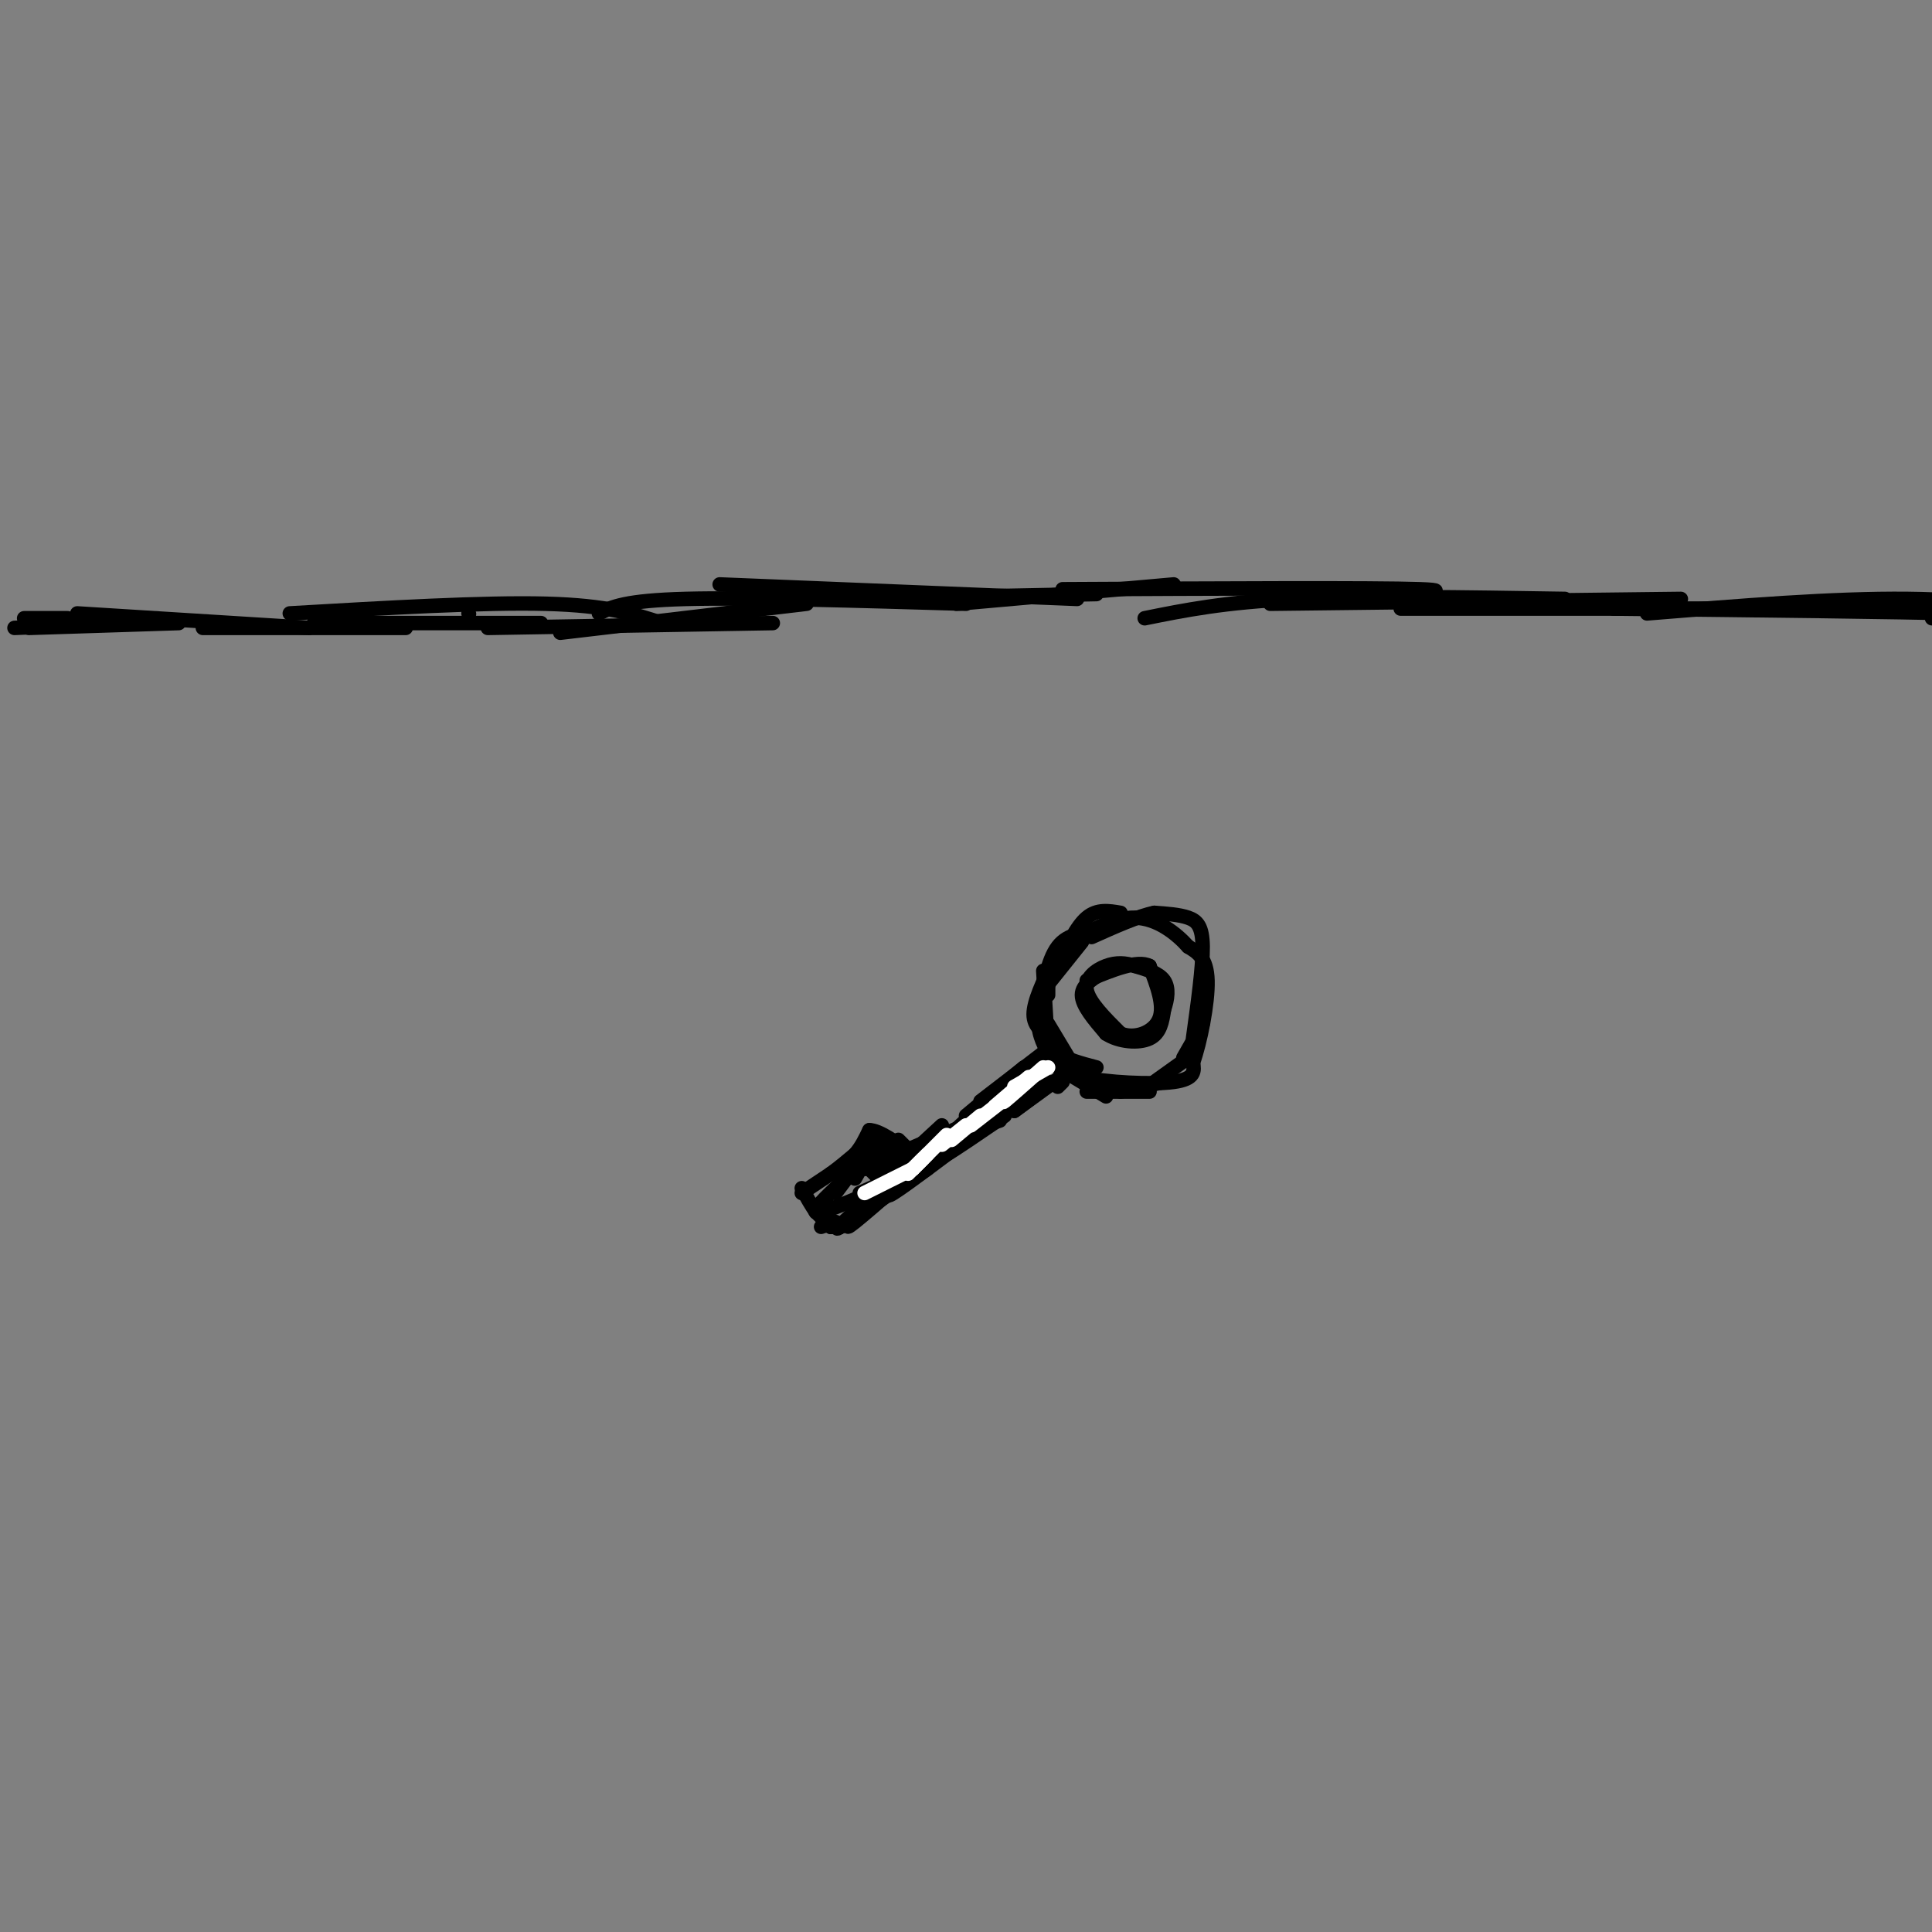 <svg viewBox='0 0 400 400' version='1.1' xmlns='http://www.w3.org/2000/svg' xmlns:xlink='http://www.w3.org/1999/xlink'><rect x="0" y="0" width="400" height="400" fill="#808080" stroke="none"/><g fill='none' stroke='#000000' stroke-width='3' stroke-linecap='round' stroke-linejoin='round'><path d='M5,128c0.000,0.000 9.000,0.000 9,0'/><path d='M3,130c0.000,0.000 24.000,-1.000 24,-1'/><path d='M6,130c0.000,0.000 31.000,-1.000 31,-1'/><path d='M16,127c0.000,0.000 48.000,3.000 48,3'/><path d='M42,130c0.000,0.000 42.000,0.000 42,0'/><path d='M65,129c0.000,0.000 47.000,0.000 47,0'/><path d='M60,127c20.083,-1.167 40.167,-2.333 53,-2c12.833,0.333 18.417,2.167 24,4'/><path d='M97,127c0.000,0.000 0.100,0.100 0.1,0.1'/><path d='M101,130c0.000,0.000 59.000,-1.000 59,-1'/><path d='M116,131c0.000,0.000 51.000,-6.000 51,-6'/><path d='M124,127c2.667,-1.333 5.333,-2.667 18,-3c12.667,-0.333 35.333,0.333 58,1'/><path d='M149,121c0.000,0.000 74.000,3.000 74,3'/><path d='M176,124c0.000,0.000 51.000,-1.000 51,-1'/><path d='M198,125c0.000,0.000 45.000,-4.000 45,-4'/><path d='M220,122c32.250,-0.167 64.500,-0.333 74,0c9.500,0.333 -3.750,1.167 -17,2'/><path d='M237,128c8.250,-1.667 16.500,-3.333 31,-4c14.500,-0.667 35.250,-0.333 56,0'/><path d='M263,125c0.000,0.000 85.000,-1.000 85,-1'/><path d='M290,126c0.000,0.000 82.000,0.000 82,0'/><path d='M334,126c30.000,0.333 60.000,0.667 71,1c11.000,0.333 3.000,0.667 -5,1'/><path d='M341,127c19.250,-1.583 38.500,-3.167 54,-3c15.500,0.167 27.250,2.083 39,4'/><path d='M228,193c-3.417,0.083 -6.833,0.167 -9,3c-2.167,2.833 -3.083,8.417 -4,14'/><path d='M215,210c-0.300,3.703 0.951,5.962 2,8c1.049,2.038 1.898,3.856 7,5c5.102,1.144 14.458,1.612 19,1c4.542,-0.612 4.271,-2.306 4,-4'/><path d='M247,220c1.467,-4.089 3.133,-12.311 3,-17c-0.133,-4.689 -2.067,-5.844 -4,-7'/><path d='M246,196c-2.400,-2.689 -6.400,-5.911 -11,-6c-4.600,-0.089 -9.800,2.956 -15,6'/><path d='M220,196c-3.000,2.667 -3.000,6.333 -3,10'/><path d='M216,201c0.000,0.000 1.000,17.000 1,17'/><path d='M217,212c0.000,0.000 6.000,10.000 6,10'/><path d='M219,221c0.000,0.000 10.000,6.000 10,6'/><path d='M225,226c0.000,0.000 13.000,0.000 13,0'/><path d='M232,226c0.000,0.000 9.000,-2.000 9,-2'/><path d='M239,224c0.000,0.000 7.000,-5.000 7,-5'/><path d='M245,219c0.000,0.000 4.000,-7.000 4,-7'/><path d='M247,215c1.022,-7.378 2.044,-14.756 2,-19c-0.044,-4.244 -1.156,-5.356 -3,-6c-1.844,-0.644 -4.422,-0.822 -7,-1'/><path d='M239,189c-3.333,0.667 -8.167,2.833 -13,5'/><path d='M232,189c-2.417,-0.417 -4.833,-0.833 -7,1c-2.167,1.833 -4.083,5.917 -6,10'/><path d='M224,195c0.000,0.000 -8.000,10.000 -8,10'/><path d='M218,199c-2.000,4.167 -4.000,8.333 -4,11c0.000,2.667 2.000,3.833 4,5'/><path d='M217,213c0.167,1.833 0.333,3.667 2,5c1.667,1.333 4.833,2.167 8,3'/><path d='M219,225c0.000,0.000 1.000,-1.000 1,-1'/><path d='M221,222c0.000,0.000 -11.000,8.000 -11,8'/><path d='M218,224c0.000,0.000 -8.000,6.000 -8,6'/><path d='M217,219c0.000,0.000 -11.000,9.000 -11,9'/><path d='M216,218c0.000,0.000 -13.000,10.000 -13,10'/><path d='M212,221c0.000,0.000 -12.000,10.000 -12,10'/><path d='M212,224c-5.333,3.917 -10.667,7.833 -12,9c-1.333,1.167 1.333,-0.417 4,-2'/><path d='M213,224c0.000,0.000 -10.000,9.000 -10,9'/><path d='M214,224c-6.417,4.750 -12.833,9.500 -15,11c-2.167,1.500 -0.083,-0.250 2,-2'/><path d='M213,225c-10.750,6.583 -21.500,13.167 -25,15c-3.500,1.833 0.250,-1.083 4,-4'/><path d='M202,232c0.000,0.000 -14.000,6.000 -14,6'/><path d='M195,233c-6.250,5.750 -12.500,11.500 -14,13c-1.500,1.500 1.750,-1.250 5,-4'/><path d='M201,231c0.000,0.000 -14.000,13.000 -14,13'/><path d='M200,233c-9.833,8.667 -19.667,17.333 -23,20c-3.333,2.667 -0.167,-0.667 3,-4'/><path d='M192,242c-6.750,4.500 -13.500,9.000 -15,10c-1.500,1.000 2.250,-1.500 6,-4'/><path d='M190,242c-7.000,5.333 -14.000,10.667 -16,12c-2.000,1.333 1.000,-1.333 4,-4'/><path d='M182,248c-2.333,1.333 -4.667,2.667 -5,3c-0.333,0.333 1.333,-0.333 3,-1'/><path d='M187,243c0.000,0.000 -13.000,11.000 -13,11'/><path d='M174,254c0.000,0.000 -2.000,0.000 -2,0'/><path d='M174,254c0.000,0.000 -2.000,0.000 -2,0'/><path d='M173,253c0.000,0.000 -3.000,1.000 -3,1'/><path d='M172,254c0.000,0.000 -3.000,-3.000 -3,-3'/><path d='M169,251c-1.000,-1.333 -2.000,-3.167 -3,-5'/><path d='M166,247c0.000,0.000 6.000,-4.000 6,-4'/><path d='M172,243c1.833,-1.333 3.417,-2.667 5,-4'/><path d='M177,239c1.333,-1.500 2.167,-3.250 3,-5'/><path d='M180,234c2.000,0.000 5.500,2.500 9,5'/><path d='M186,236c0.000,0.000 4.000,4.000 4,4'/><path d='M186,237c0.000,0.000 -4.000,6.000 -4,6'/><path d='M183,237c0.000,0.000 0.000,2.000 0,2'/><path d='M183,239c0.000,0.000 0.100,0.100 0.1,0.1'/><path d='M181,237c0.000,0.000 -1.000,3.000 -1,3'/><path d='M181,237c0.000,0.000 -4.000,7.000 -4,7'/><path d='M177,241c0.000,0.000 -3.000,4.000 -3,4'/><path d='M176,243c0.000,0.000 -3.000,4.000 -3,4'/><path d='M174,245c-3.000,2.833 -6.000,5.667 -5,6c1.000,0.333 6.000,-1.833 11,-4'/><path d='M180,247c2.952,-1.729 4.833,-4.051 4,-5c-0.833,-0.949 -4.378,-0.525 -4,-1c0.378,-0.475 4.679,-1.850 6,-2c1.321,-0.150 -0.340,0.925 -2,2'/><path d='M184,241c-0.167,0.500 0.417,0.750 1,1'/><path d='M198,235c0.000,0.000 18.000,-13.000 18,-13'/><path d='M216,222c0.500,0.000 -7.250,6.500 -15,13'/><path d='M207,232c0.000,0.000 -3.000,1.000 -3,1'/><path d='M208,231c-5.250,3.583 -10.500,7.167 -12,8c-1.500,0.833 0.750,-1.083 3,-3'/><path d='M204,233c-8.167,6.167 -16.333,12.333 -19,14c-2.667,1.667 0.167,-1.167 3,-4'/><path d='M188,243c-1.167,0.000 -5.583,2.000 -10,4'/><path d='M182,244c0.000,0.000 -2.000,-2.000 -2,-2'/><path d='M181,242c0.000,0.000 -2.000,0.000 -2,0'/><path d='M229,201c-2.500,1.417 -5.000,2.833 -5,5c0.000,2.167 2.500,5.083 5,8'/><path d='M229,214c2.644,1.733 6.756,2.067 9,1c2.244,-1.067 2.622,-3.533 3,-6'/><path d='M241,209c0.733,-2.133 1.067,-4.467 0,-6c-1.067,-1.533 -3.533,-2.267 -6,-3'/><path d='M235,200c-1.964,-0.655 -3.875,-0.792 -6,0c-2.125,0.792 -4.464,2.512 -4,5c0.464,2.488 3.732,5.744 7,9'/><path d='M232,214c2.956,1.222 6.844,-0.222 8,-3c1.156,-2.778 -0.422,-6.889 -2,-11'/><path d='M238,200c-2.500,-1.333 -7.750,0.833 -13,3'/></g>
<g fill='none' stroke='#FFFFFF' stroke-width='3' stroke-linecap='round' stroke-linejoin='round'><path d='M217,221c0.000,0.000 -7.000,4.000 -7,4'/><path d='M216,221c-3.583,3.167 -7.167,6.333 -8,7c-0.833,0.667 1.083,-1.167 3,-3'/><path d='M213,223c0.000,0.000 -7.000,6.000 -7,6'/><path d='M210,226c0.000,0.000 -9.000,7.000 -9,7'/><path d='M203,231c0.000,0.000 -6.000,5.000 -6,5'/><path d='M200,233c0.000,0.000 -5.000,4.000 -5,4'/><path d='M196,235c0.000,0.000 -7.000,7.000 -7,7'/><path d='M189,242c0.000,0.000 2.000,-2.000 2,-2'/><path d='M192,239c0.000,0.000 -4.000,4.000 -4,4'/><path d='M189,242c0.000,0.000 -10.000,5.000 -10,5'/></g>
</svg>